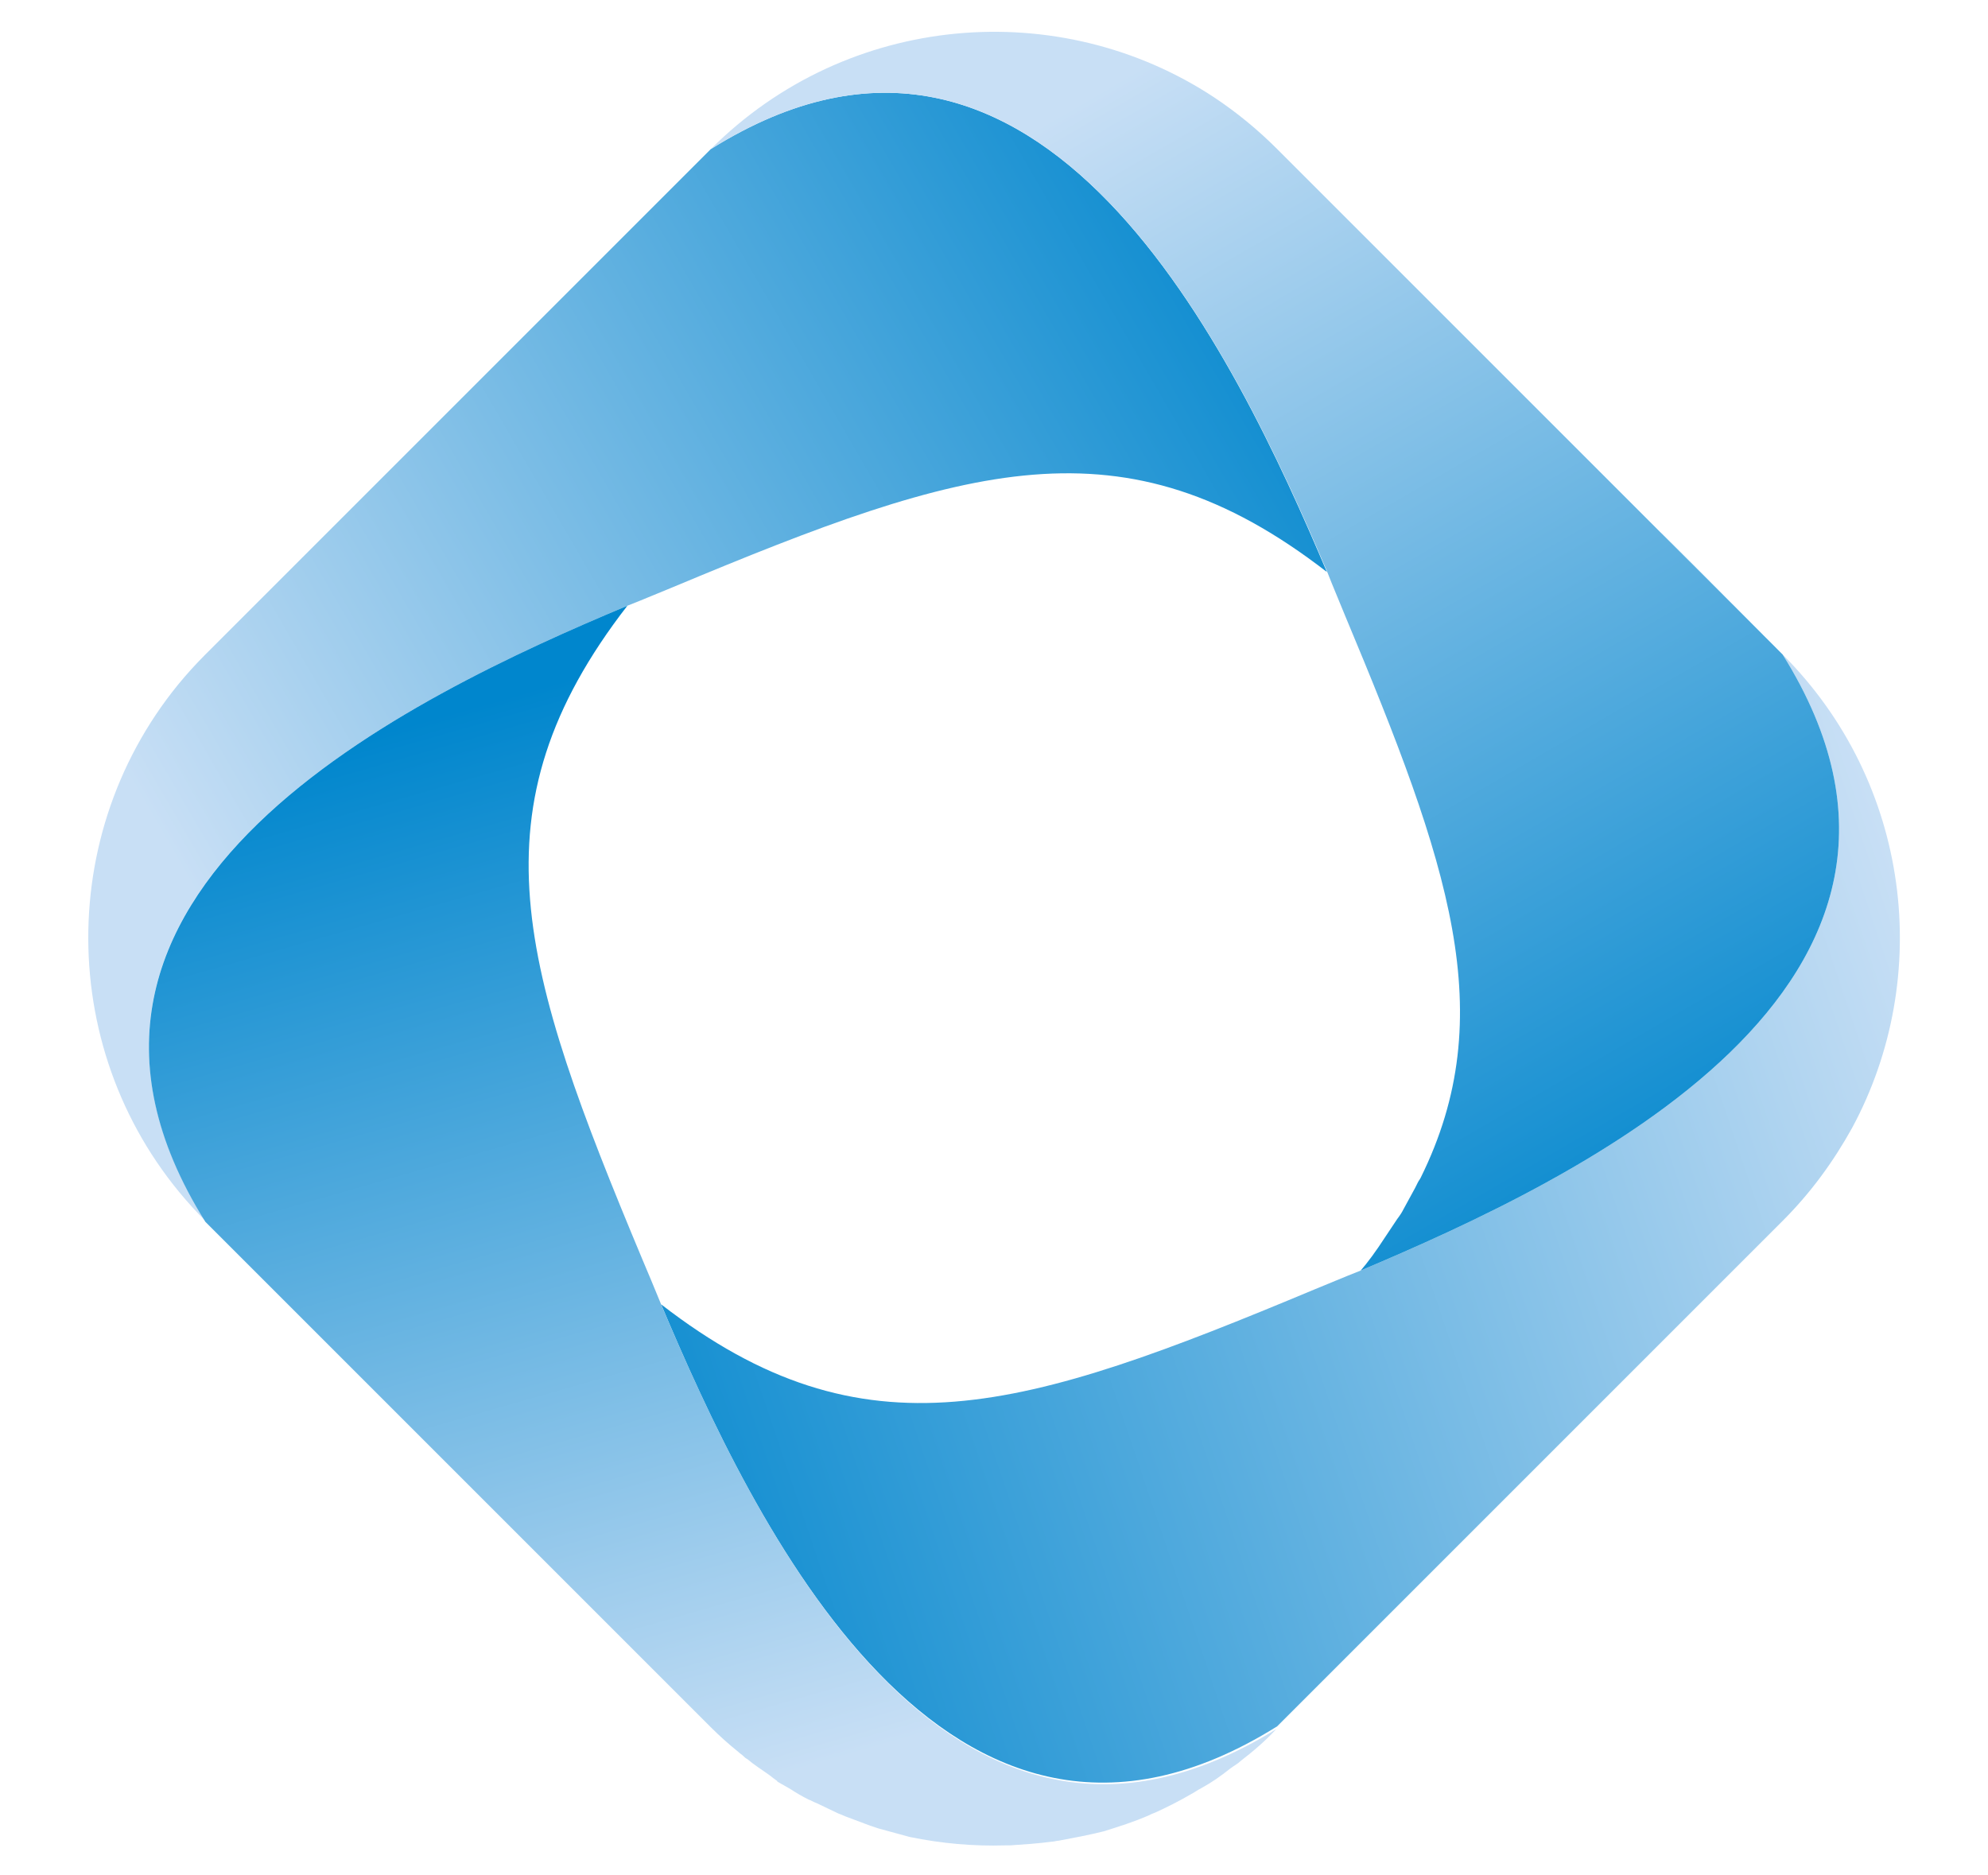 <?xml version="1.0" encoding="utf-8"?>
<!-- Generator: Adobe Illustrator 27.2.0, SVG Export Plug-In . SVG Version: 6.00 Build 0)  -->
<svg version="1.1" id="Capa_1" xmlns="http://www.w3.org/2000/svg" xmlns:xlink="http://www.w3.org/1999/xlink" x="0px" y="0px"
	 viewBox="0 0 212 200" style="enable-background:new 0 0 212 200;" xml:space="preserve">
<style type="text/css">
	.st0{fill:url(#SVGID_1_);}
	.st1{fill:url(#SVGID_00000041291906889653952770000007155545103453436065_);}
	.st2{fill:url(#SVGID_00000002382163366168368080000017720176877276311973_);}
	.st3{fill:url(#SVGID_00000031917869493403396260000004925599373052361382_);}
</style>
<g>
	<g>
		<linearGradient id="SVGID_1_" gradientUnits="userSpaceOnUse" x1="137.783" y1="21.489" x2="18.216" y2="90.808">
			<stop  offset="0" style="stop-color:#0086CD"/>
			<stop  offset="1" style="stop-color:#C8DFF5"/>
		</linearGradient>
		<path class="st0" d="M75.8,15.9C75.8,15.9,75.8,15.9,75.8,15.9L21.9,69.8c-1,1-2,2.1-2.9,3.2c-13.7,16.8-12.7,41.6,2.9,57.2
			C-0.2,95,44,74.2,66.9,64.6c1.8-0.7,3.4-1.4,4.9-2c31.1-13,48-18.4,69.7-1.6C131.8,38.1,111.1-6.2,75.8,15.9z"/>
		
			<linearGradient id="SVGID_00000160906239962124106820000015011443494756288169_" gradientUnits="userSpaceOnUse" x1="209.088" y1="112.137" x2="58.822" y2="162.814">
			<stop  offset="0" style="stop-color:#C8DFF5"/>
			<stop  offset="1" style="stop-color:#0086CD"/>
		</linearGradient>
		<path style="fill:url(#SVGID_00000160906239962124106820000015011443494756288169_);" d="M190.1,69.8c22.1,35.3-22.1,56-45,65.7
			c-1.8,0.7-3.4,1.4-4.9,2l0,0c0,0,0,0,0,0l0,0c-31.1,13-48,18.4-69.7,1.6c9.6,22.8,30.4,67.1,65.7,45c0,0,0,0,0,0c0,0,0,0-0.1,0
			c0,0,0,0,0.1,0l53.9-53.9c3-3,5.4-6.3,7.4-9.9C206.2,104.2,203.8,83.5,190.1,69.8z"/>
		
			<linearGradient id="SVGID_00000117668015520648818430000002162336660372793764_" gradientUnits="userSpaceOnUse" x1="87.063" y1="188.266" x2="54.357" y2="74.183">
			<stop  offset="0" style="stop-color:#C8DFF5"/>
			<stop  offset="1" style="stop-color:#0086CD"/>
		</linearGradient>
		<path style="fill:url(#SVGID_00000117668015520648818430000002162336660372793764_);" d="M70.5,139.1c-0.7-1.7-1.4-3.4-2-4.8
			c-13-31.1-18.4-48-1.6-69.7C44,74.2-0.2,95,21.9,130.3c0,0,0,0,0,0c0,0,0,0,0,0l53.9,53.9c0.9,0.9,1.9,1.8,2.9,2.6
			c0.2,0.2,0.4,0.3,0.6,0.5c0.1,0.1,0.2,0.2,0.4,0.3c0.7,0.6,1.5,1.1,2.2,1.6c0.3,0.2,0.5,0.4,0.8,0.6c0.1,0.1,0.2,0.1,0.2,0.2
			c0.5,0.3,0.9,0.5,1.4,0.8c0.6,0.4,1.3,0.8,1.9,1.1c0.3,0.1,0.6,0.3,0.9,0.4c0.8,0.4,1.5,0.7,2.3,1.1c0.3,0.1,0.7,0.3,1,0.4
			c0.8,0.3,1.6,0.6,2.4,0.9c0.3,0.1,0.6,0.2,0.9,0.3c1.1,0.3,2.2,0.6,3.3,0.9c3.4,0.7,6.8,1,10.2,0.9c0.2,0,0.3,0,0.5,0
			c1.5-0.1,3-0.2,4.5-0.4c0.2,0,0.5-0.1,0.7-0.1c1.6-0.3,3.2-0.6,4.8-1c0,0,0,0,0,0c1.6-0.5,3.2-1,4.8-1.7c0.2-0.1,0.4-0.2,0.7-0.3
			c1.3-0.6,2.5-1.2,3.7-1.9c0.4-0.2,0.8-0.5,1.2-0.7c1.1-0.6,2.1-1.3,3.1-2.1c0.4-0.3,0.8-0.5,1.1-0.8c1.3-1,2.6-2.1,3.8-3.4
			C100.9,206.2,80.2,162,70.5,139.1z"/>
		
			<linearGradient id="SVGID_00000105392988605364760460000014152809112029188266_" gradientUnits="userSpaceOnUse" x1="184.113" y1="131.102" x2="114.628" y2="11.203">
			<stop  offset="0" style="stop-color:#0086CD"/>
			<stop  offset="1" style="stop-color:#C8DFF5"/>
		</linearGradient>
		<path style="fill:url(#SVGID_00000105392988605364760460000014152809112029188266_);" d="M190.1,69.8l-53.9-53.9
			c-2.1-2.1-4.3-3.9-6.7-5.5C113-0.5,90.4,1.3,75.8,15.9c35.3-22.1,56,22.2,65.7,45c0.7,1.8,1.4,3.4,2,4.9c11,26.3,16.6,42.4,8,59.8
			c-0.1,0.2-0.2,0.3-0.3,0.5c-0.1,0.2-0.2,0.4-0.3,0.6c-0.4,0.7-0.8,1.5-1.2,2.2c-0.2,0.4-0.4,0.7-0.7,1.1c-0.4,0.6-0.8,1.2-1.2,1.8
			c-1.1,1.7-2,2.9-2.7,3.7C168,125.8,212.2,105.1,190.1,69.8C170.1,49.7,175.6,55.3,190.1,69.8z"/>
	</g>
</g>
</svg>
